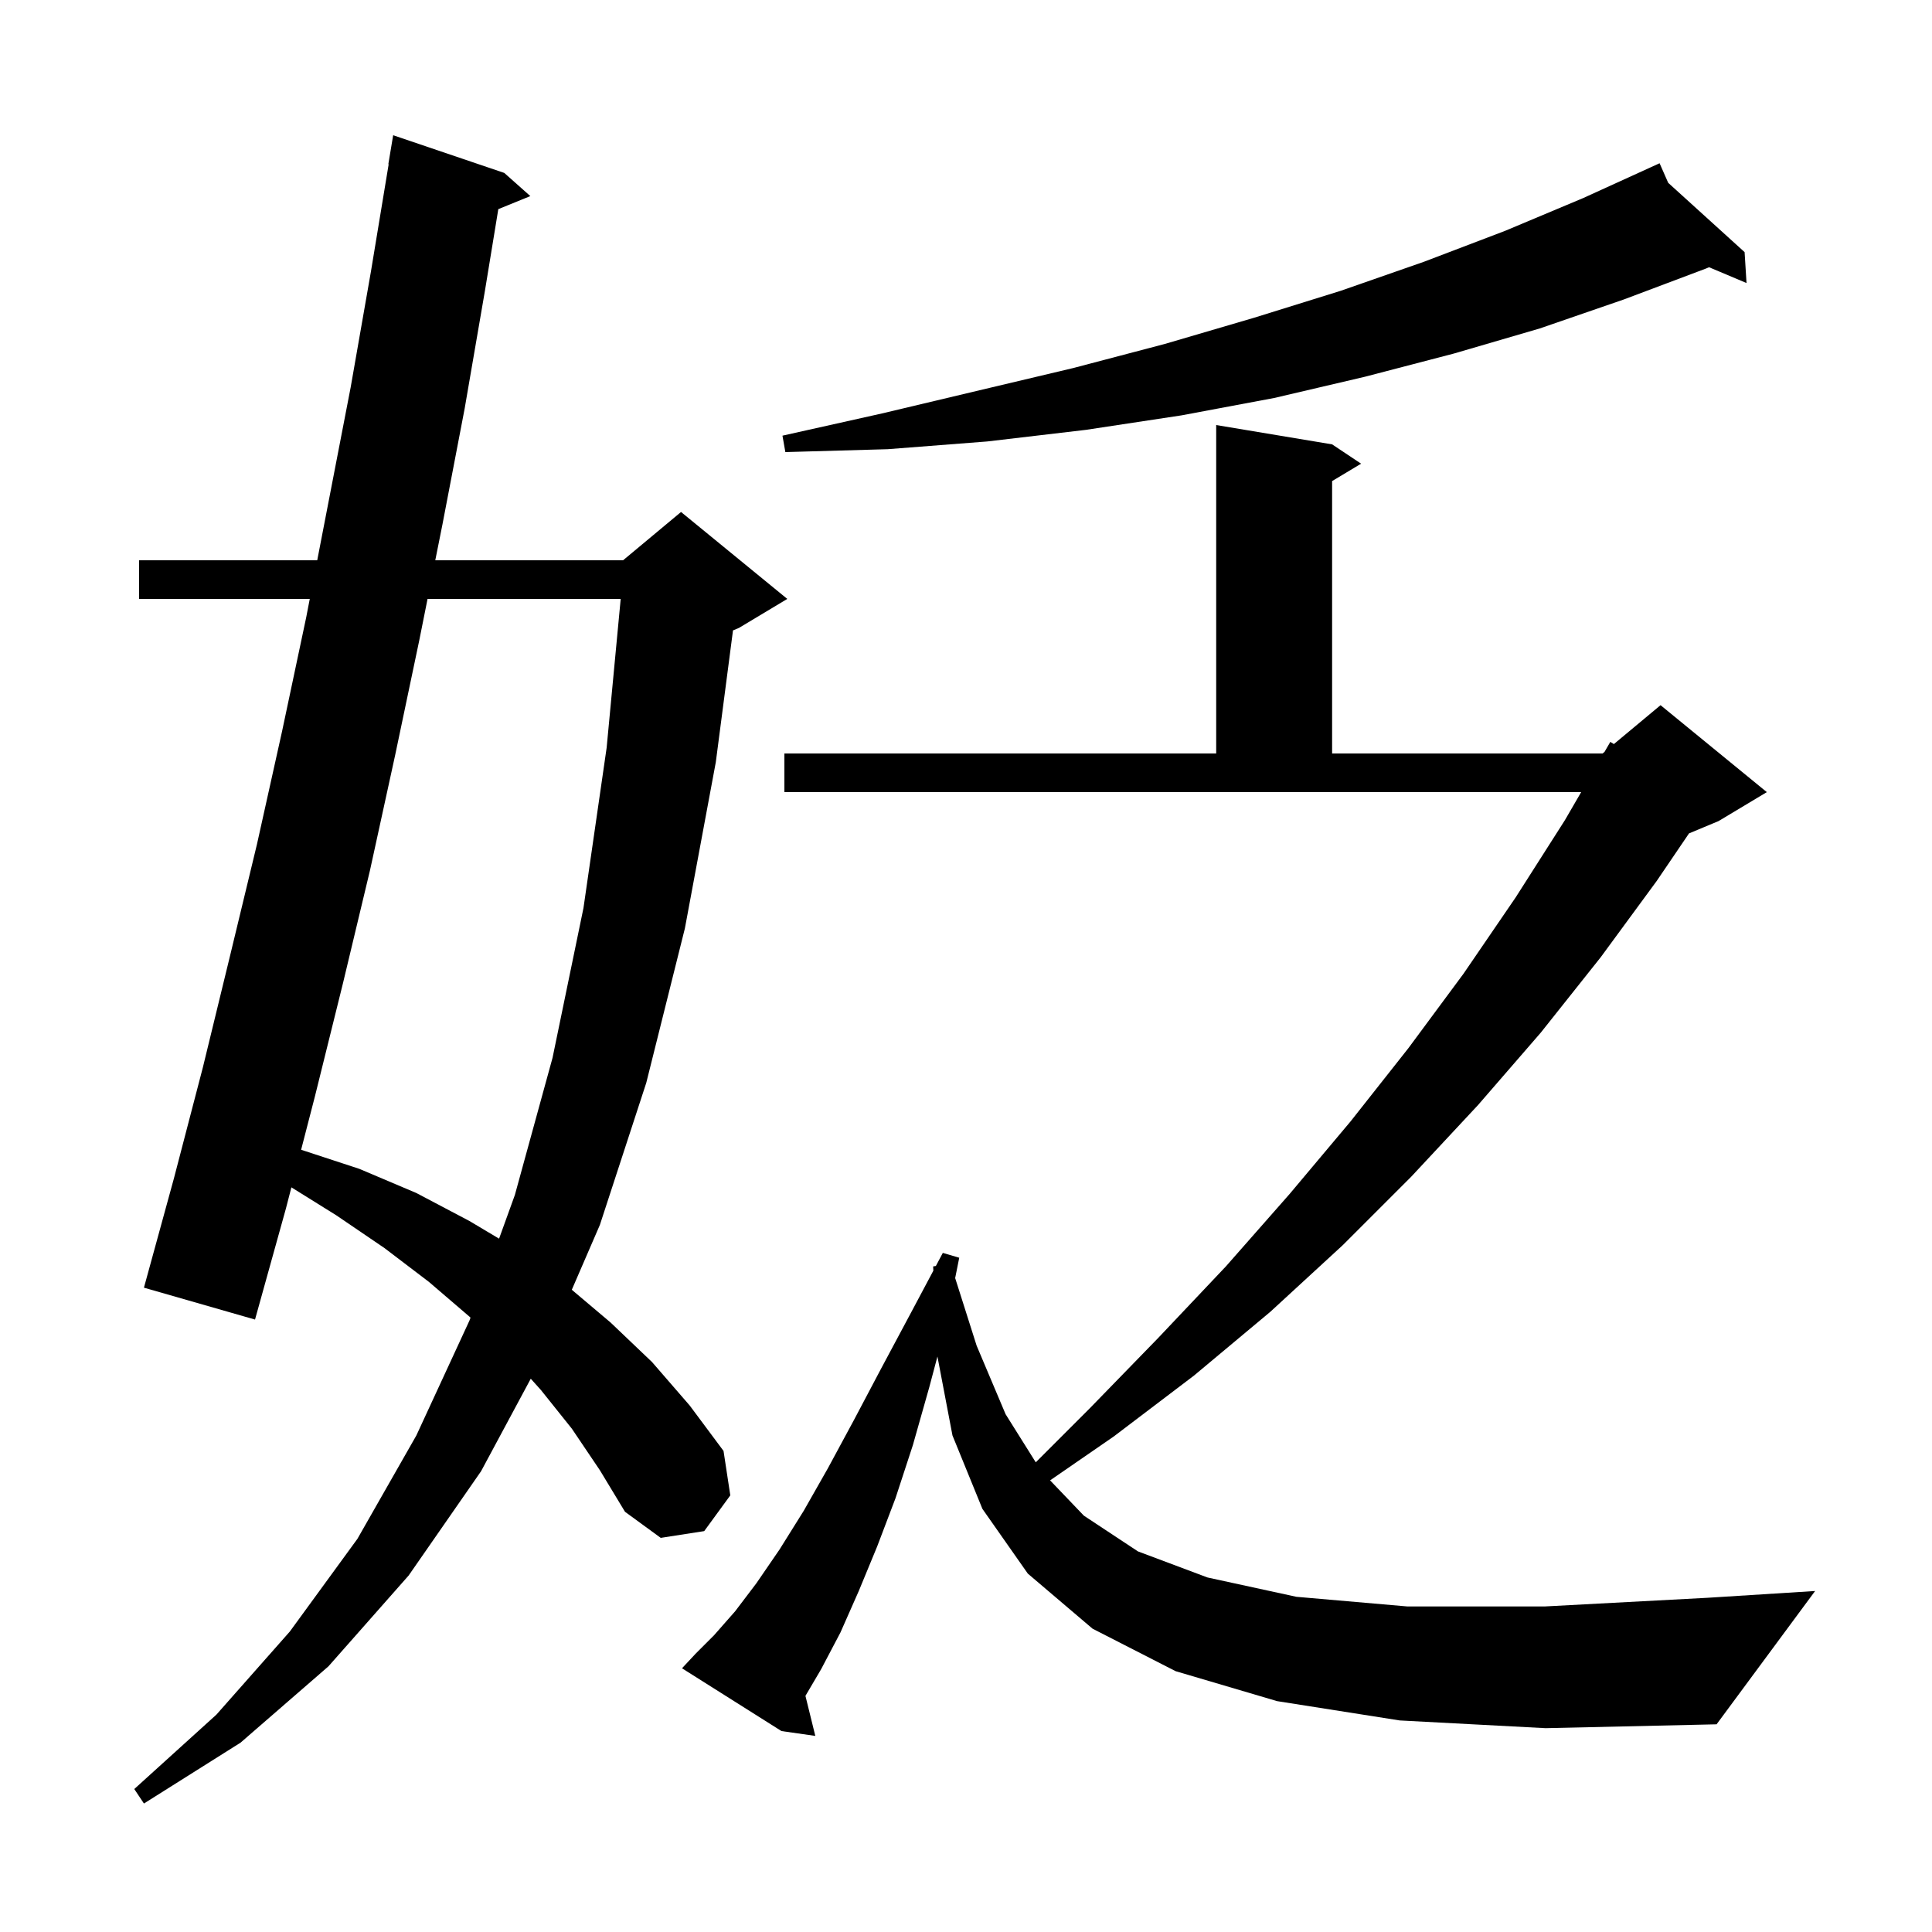 <svg xmlns="http://www.w3.org/2000/svg" xmlns:xlink="http://www.w3.org/1999/xlink" version="1.1" baseProfile="full" viewBox="0 0 200 200" width="200" height="200">
<g fill="black">
<path d="M 59.2 147.9 L 56.0 143.9 L 54.944 142.724 L 49.8 152.3 L 42.3 163.1 L 34.0 172.5 L 24.9 180.4 L 14.9 186.7 L 13.9 185.2 L 22.4 177.5 L 30.0 168.9 L 37.0 159.3 L 43.1 148.6 L 48.6 136.7 L 48.708 136.402 L 48.6 136.3 L 44.4 132.7 L 39.8 129.2 L 34.8 125.8 L 30.165 122.914 L 29.6 125.1 L 26.4 136.6 L 14.9 133.3 L 18.0 122.0 L 21.0 110.5 L 23.8 99.0 L 26.6 87.4 L 29.2 75.7 L 31.7 63.9 L 32.067 62.0 L 14.4 62.0 L 14.4 58.0 L 32.84 58.0 L 36.3 40.1 L 38.4 28.1 L 40.234 17.003 L 40.2 17.0 L 40.7 14.0 L 52.2 17.9 L 54.9 20.3 L 51.585 21.65 L 50.2 30.1 L 48.1 42.3 L 45.8 54.3 L 45.06 58.0 L 64.5 58.0 L 70.5 53.0 L 81.5 62.0 L 76.5 65.0 L 75.879 65.259 L 74.1 78.9 L 70.9 96.1 L 66.9 112.1 L 62.1 126.8 L 59.193 133.516 L 63.2 136.9 L 67.5 141.0 L 71.4 145.5 L 74.9 150.2 L 75.6 154.8 L 72.9 158.5 L 68.4 159.2 L 64.7 156.5 L 62.1 152.2 Z M 144.9 178.1 L 132.2 176.1 L 121.7 173.0 L 113.1 168.6 L 106.4 162.9 L 101.7 156.2 L 98.6 148.6 L 97.043 140.426 L 96.2 143.6 L 94.5 149.6 L 92.7 155.1 L 90.8 160.1 L 88.9 164.7 L 87.0 169.0 L 85.0 172.8 L 83.379 175.556 L 84.4 179.7 L 80.9 179.2 L 70.6 172.7 L 72.0 171.2 L 73.9 169.3 L 76.1 166.8 L 78.3 163.9 L 80.7 160.4 L 83.2 156.4 L 85.7 152.0 L 88.4 147.0 L 91.2 141.7 L 94.3 135.9 L 96.619 131.542 L 96.6 131.1 L 96.88 131.053 L 97.6 129.7 L 99.3 130.2 L 98.879 132.307 L 101.1 139.3 L 104.1 146.4 L 107.222 151.378 L 112.8 145.8 L 119.9 138.5 L 126.9 131.1 L 133.5 123.6 L 139.8 116.1 L 145.8 108.5 L 151.5 100.8 L 156.9 92.9 L 162.0 84.9 L 163.683 82.0 L 81.2 82.0 L 81.2 78.0 L 125.9 78.0 L 125.9 44.0 L 137.9 46.0 L 140.9 48.0 L 137.9 49.8 L 137.9 78.0 L 165.9 78.0 L 166.101 77.833 L 166.7 76.8 L 167.069 77.026 L 171.9 73.0 L 182.9 82.0 L 177.9 85.0 L 174.846 86.273 L 171.5 91.2 L 165.7 99.1 L 159.5 106.9 L 153.0 114.4 L 146.1 121.8 L 139.0 128.9 L 131.5 135.8 L 123.6 142.4 L 115.3 148.7 L 108.706 153.247 L 112.2 156.9 L 117.8 160.6 L 125.0 163.3 L 134.2 165.3 L 145.7 166.3 L 159.9 166.3 L 176.8 165.4 L 187.9 164.7 L 177.7 178.5 L 160.0 178.9 Z M 44.26 62.0 L 43.4 66.3 L 40.9 78.2 L 38.3 90.1 L 35.5 101.8 L 32.6 113.5 L 31.172 119.023 L 37.2 121.0 L 43.1 123.5 L 48.6 126.4 L 51.664 128.226 L 53.3 123.7 L 57.2 109.5 L 60.4 94.0 L 62.8 77.4 L 64.254 62.0 Z M 172.692 18.926 L 180.6 26.1 L 180.8 29.3 L 176.921 27.664 L 176.6 27.8 L 168.1 31.0 L 159.4 34.0 L 150.5 36.6 L 141.3 39.0 L 131.9 41.2 L 122.3 43.0 L 112.4 44.5 L 102.2 45.7 L 91.9 46.5 L 81.3 46.8 L 81.0 45.1 L 91.3 42.8 L 101.4 40.4 L 111.1 38.1 L 120.6 35.6 L 129.8 32.9 L 138.8 30.1 L 147.4 27.1 L 155.8 23.9 L 163.9 20.5 L 170.904 17.308 L 170.9 17.3 L 170.907 17.307 L 171.8 16.9 Z " />
</g>
</svg>
